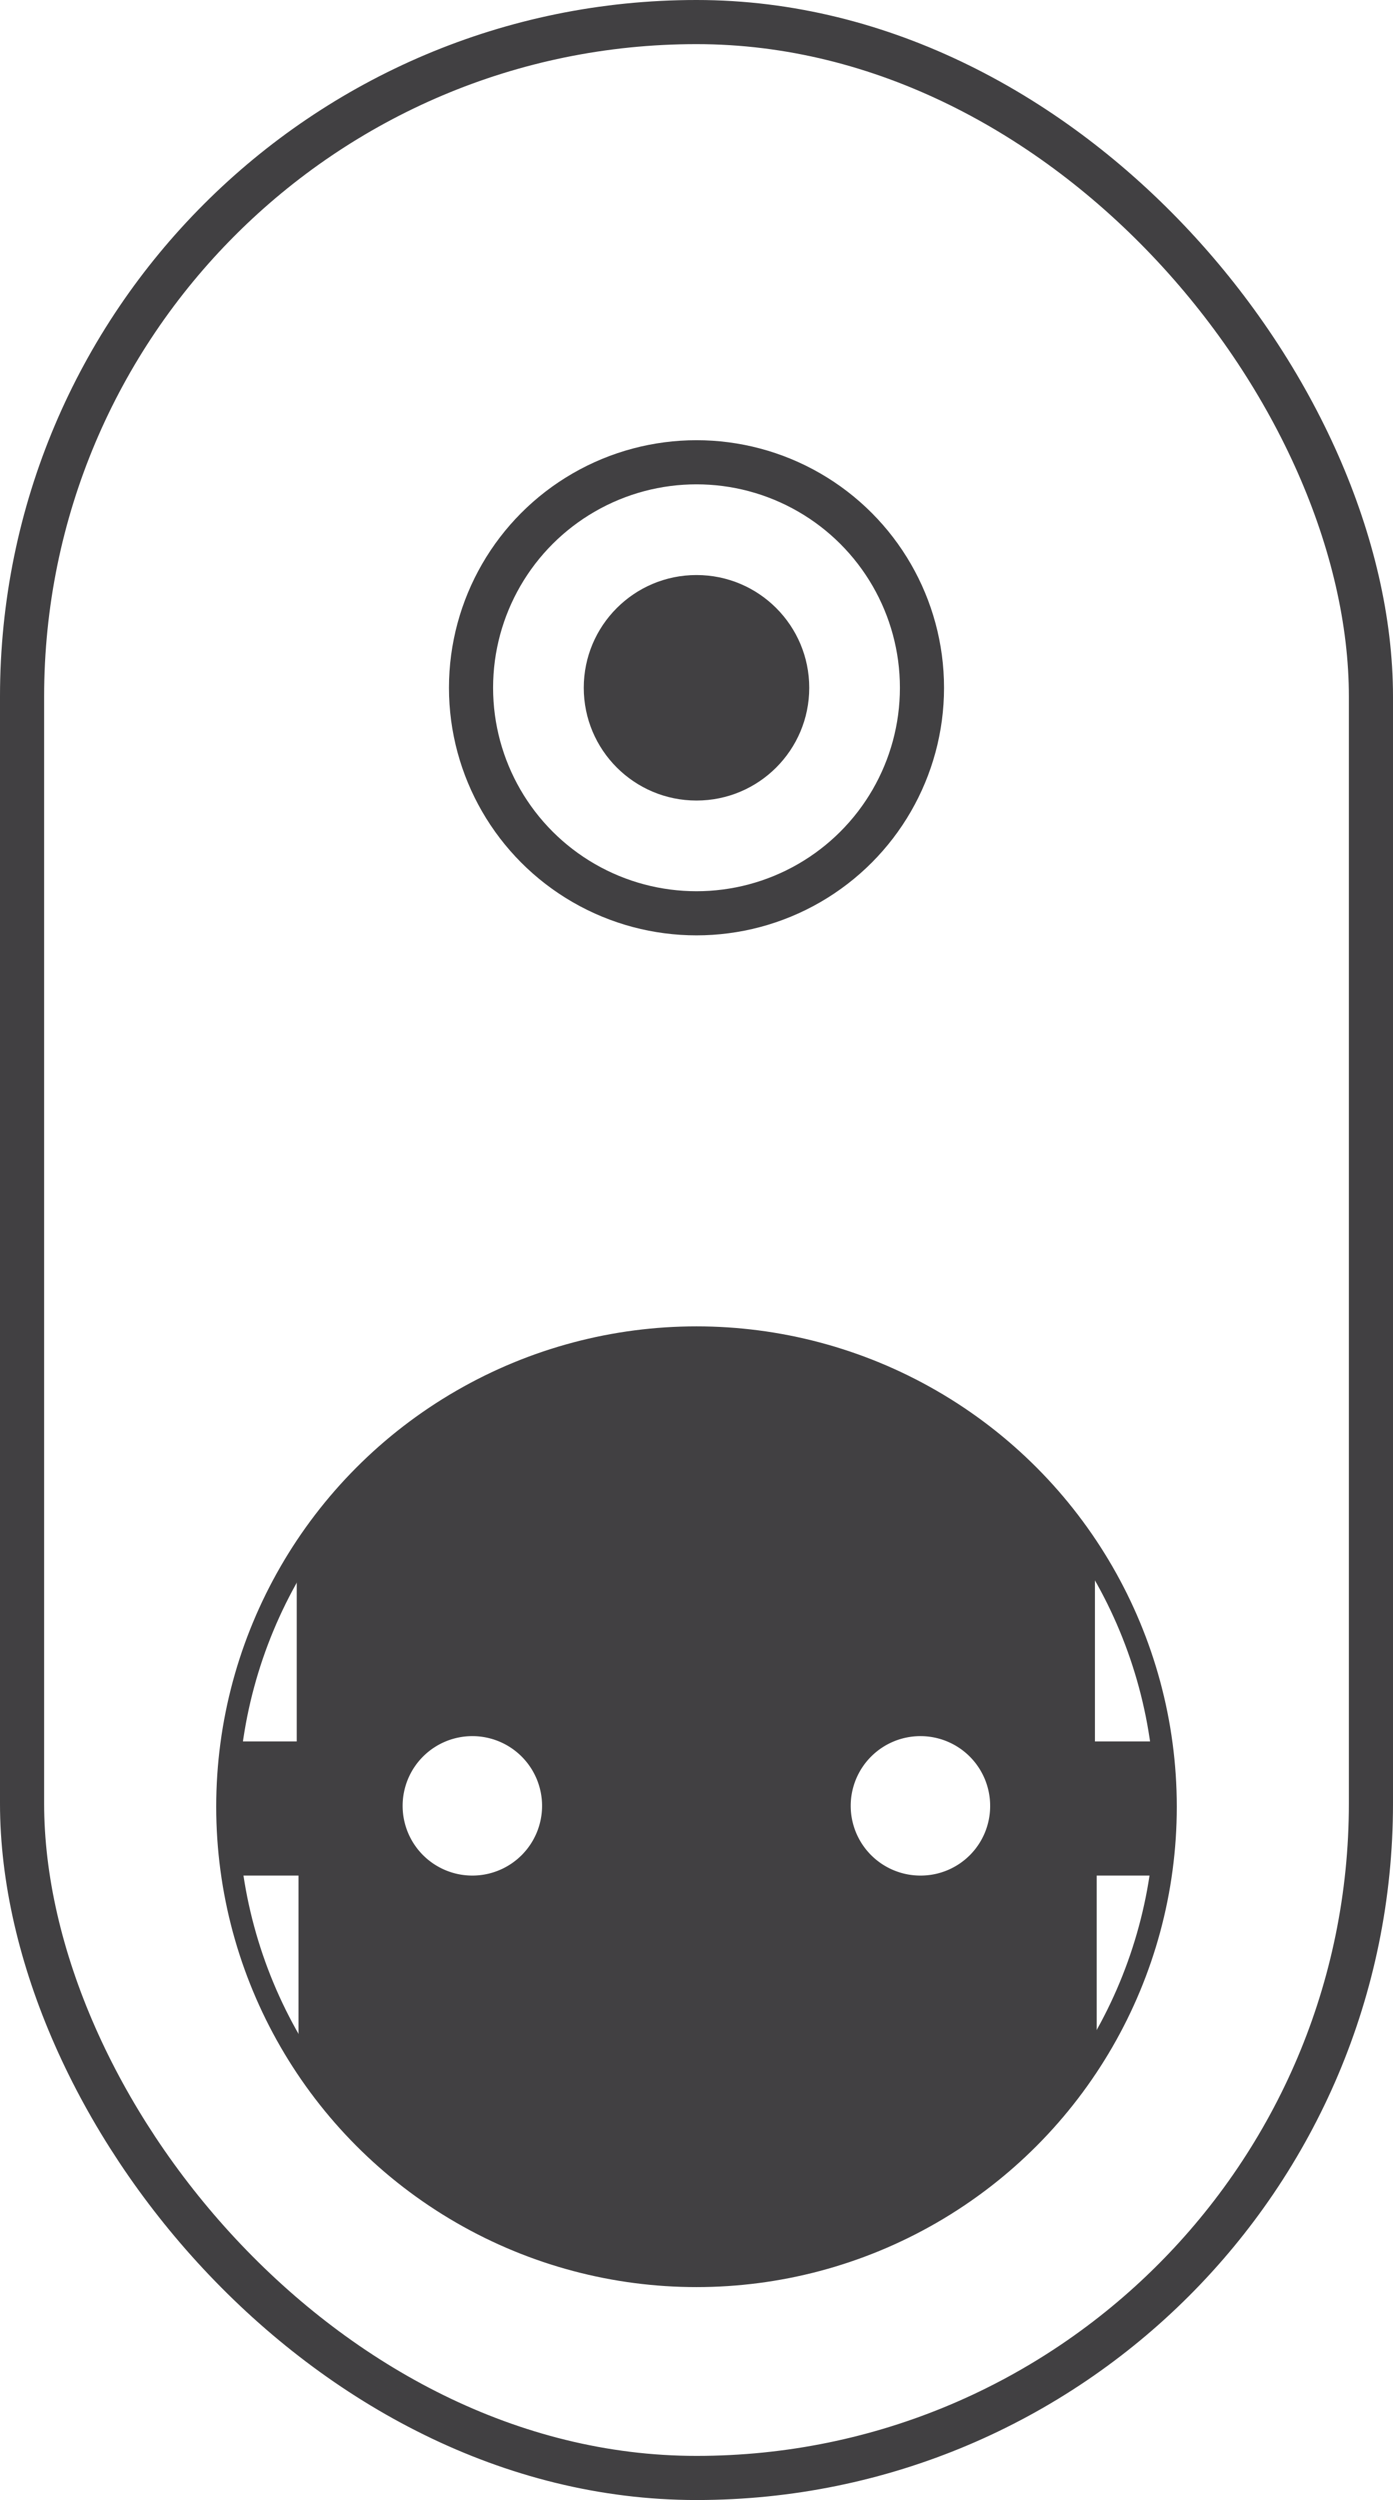 <svg xmlns="http://www.w3.org/2000/svg" viewBox="0 0 63.14 113.3"><defs><style>.cls-1{fill:#414042;}.cls-2,.cls-3{fill:none;stroke:#414042;stroke-miterlimit:10;}.cls-3{stroke-width:2px;}</style></defs><g id="Layer_2" data-name="Layer 2"><g id="Layer_1-2" data-name="Layer 1"><path class="cls-1" d="M52.63,78.92h-3V70.69a21.26,21.26,0,0,0-36.18,0v8.23h-3a22.18,22.18,0,0,0-.21,3A21,21,0,0,0,10.53,85h3v8.09a21.26,21.26,0,0,0,36.18,0V85h3a21,21,0,0,0,.23-3.09A20.63,20.63,0,0,0,52.63,78.92ZM21.42,85a3.16,3.16,0,1,1,3.15-3.15A3.16,3.16,0,0,1,21.42,85Zm20.3,0a3.16,3.16,0,1,1,3.16-3.15A3.15,3.15,0,0,1,41.72,85Z"/><circle class="cls-2" cx="31.57" cy="81.88" r="21.27"/><rect class="cls-3" x="1" y="1" width="61.14" height="111.3" rx="30.57"/><circle class="cls-3" cx="31.57" cy="31.17" r="10.22"/><circle class="cls-1" cx="31.57" cy="31.17" r="5.11"/></g></g></svg>